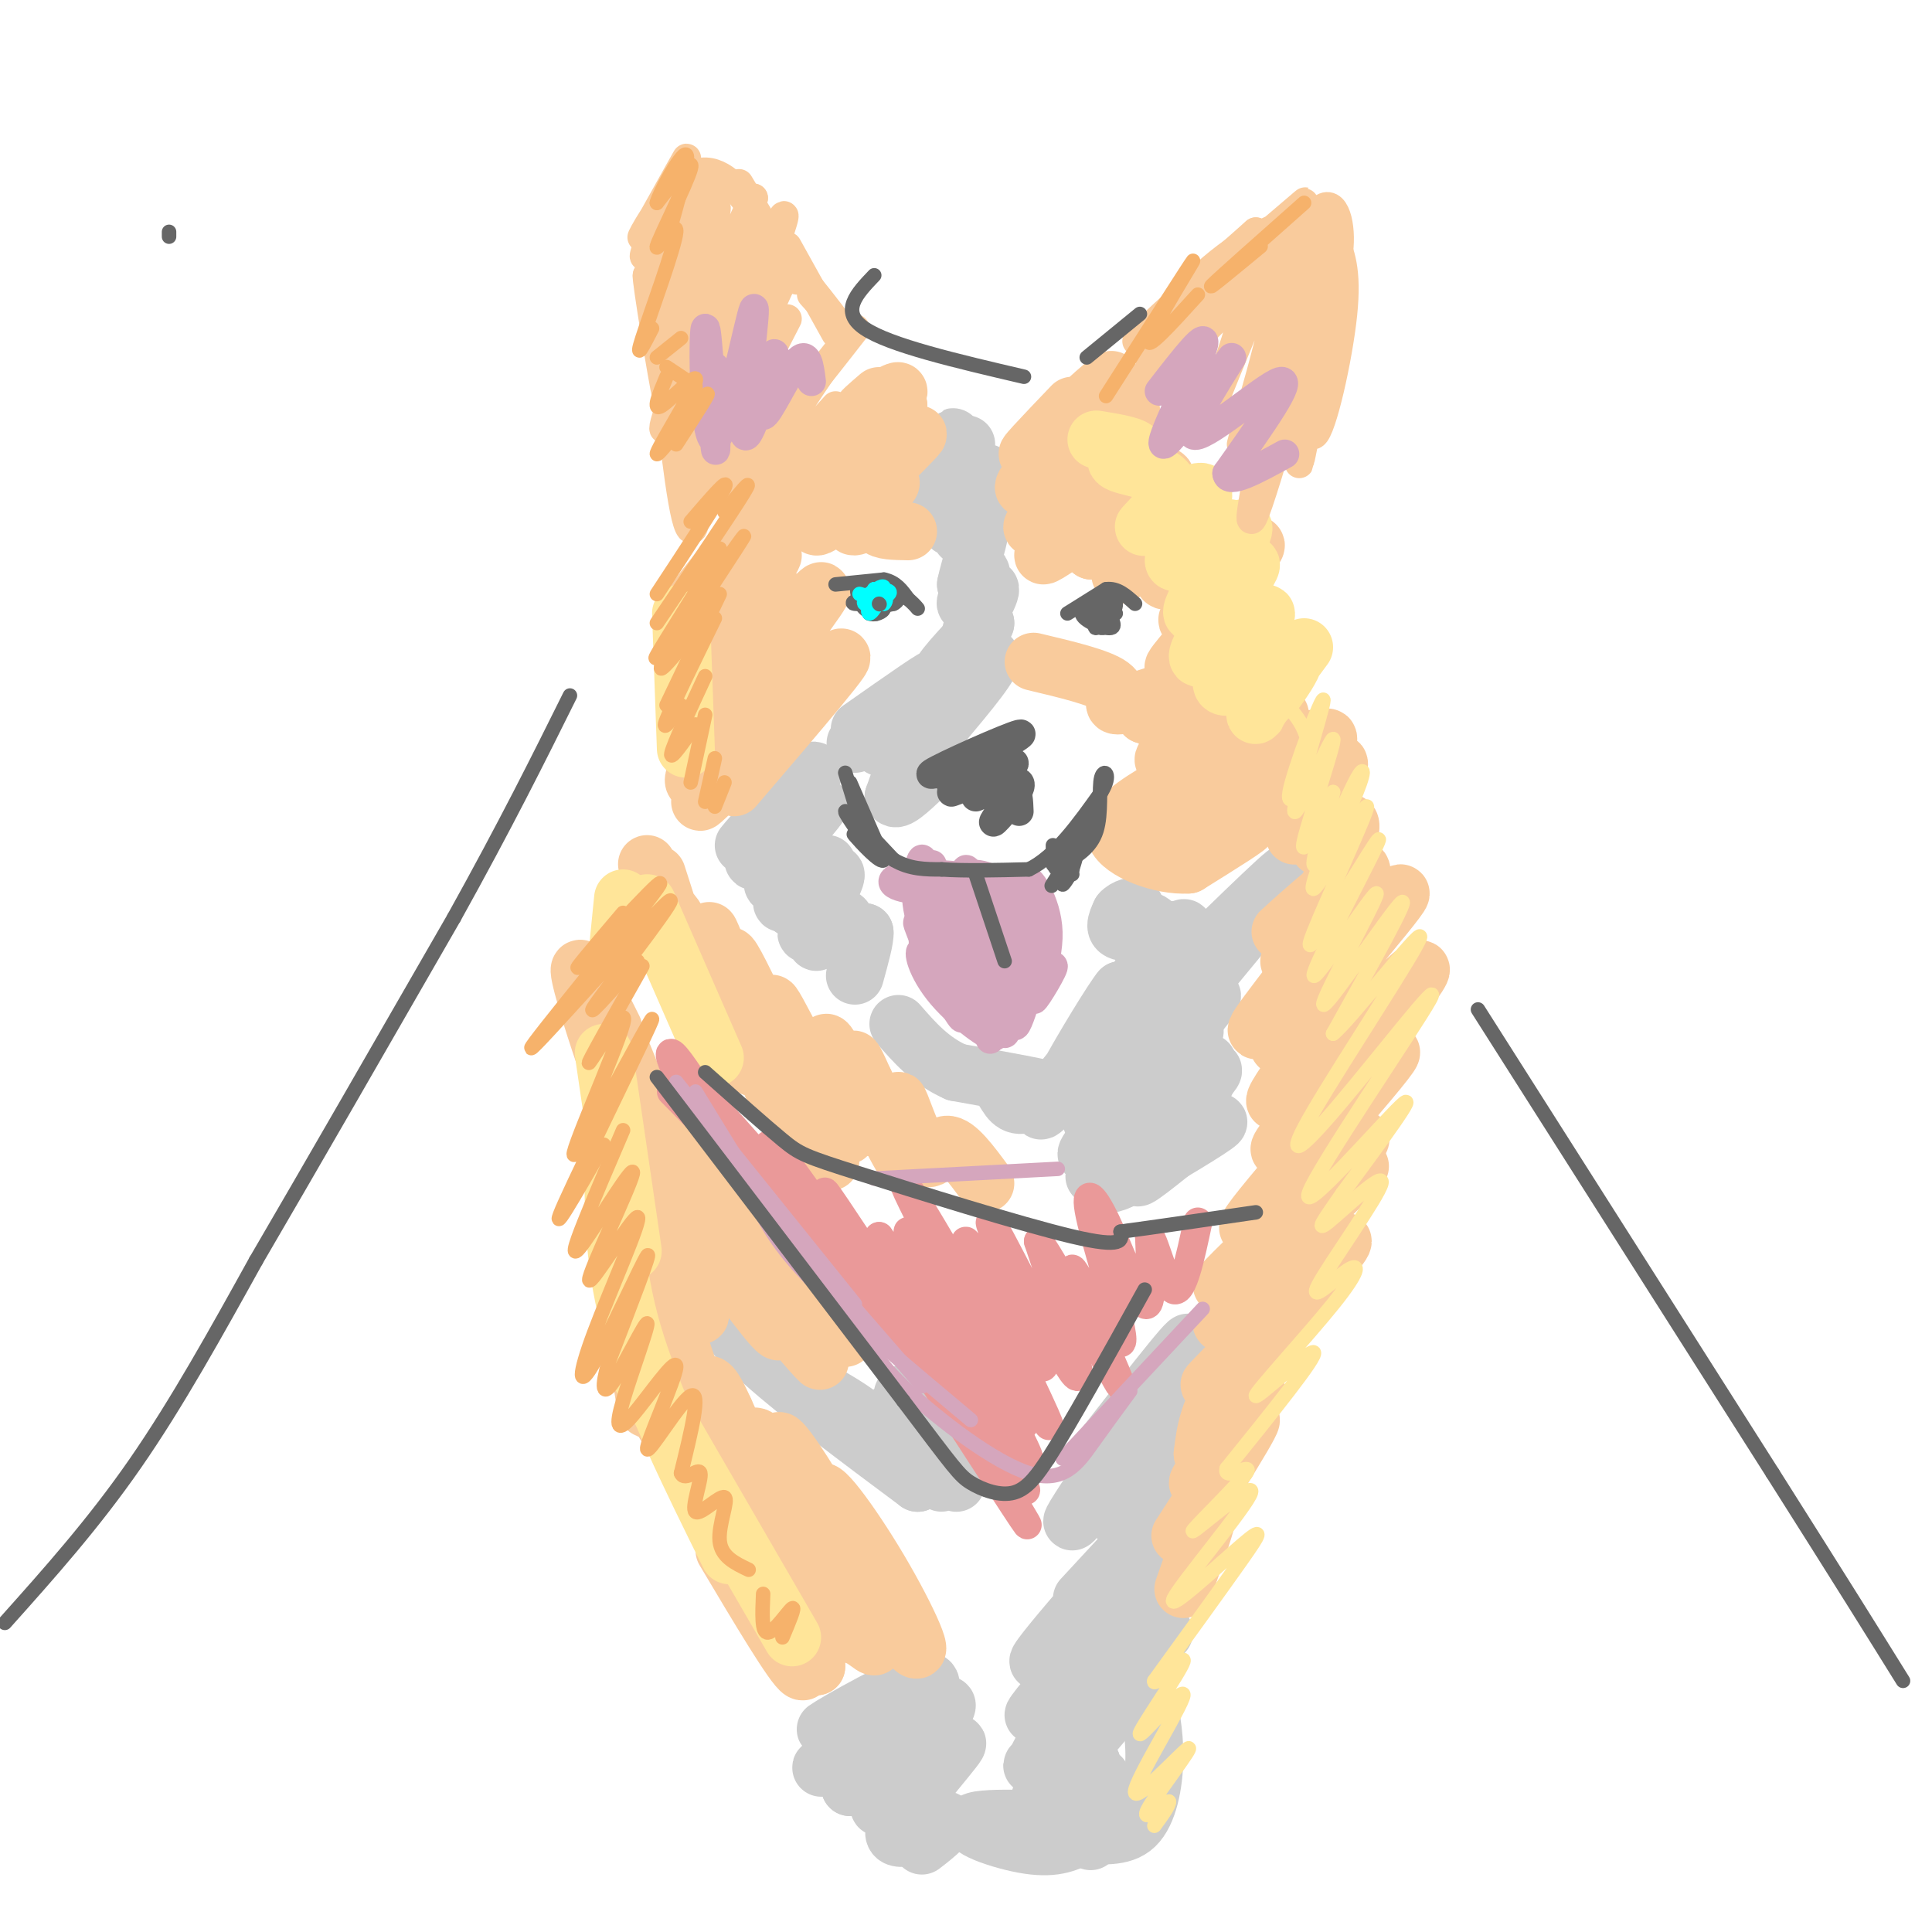 <svg viewBox='0 0 400 400' version='1.1' xmlns='http://www.w3.org/2000/svg' xmlns:xlink='http://www.w3.org/1999/xlink'><g fill='none' stroke='#cccccc' stroke-width='12' stroke-linecap='round' stroke-linejoin='round'><path d='M178,151c8.727,-6.129 17.455,-12.258 15,-10c-2.455,2.258 -16.091,12.904 -16,13c0.091,0.096 13.909,-10.359 16,-11c2.091,-0.641 -7.545,8.531 -10,11c-2.455,2.469 2.273,-1.766 7,-6'/><path d='M190,148c-0.262,0.845 -4.417,5.958 -5,7c-0.583,1.042 2.405,-1.988 3,-1c0.595,0.988 -1.202,5.994 -3,11'/><path d='M185,165c0.500,1.167 3.250,-1.417 6,-4'/><path d='M195,150c5.533,-6.600 11.067,-13.200 10,-14c-1.067,-0.800 -8.733,4.200 -10,4c-1.267,-0.200 3.867,-5.600 9,-11'/><path d='M204,129c0.374,-0.626 -3.193,3.307 -3,2c0.193,-1.307 4.144,-7.856 4,-9c-0.144,-1.144 -4.385,3.115 -5,3c-0.615,-0.115 2.396,-4.604 3,-6c0.604,-1.396 -1.198,0.302 -3,2'/><path d='M200,121c0.552,-2.957 3.432,-11.350 3,-13c-0.432,-1.650 -4.178,3.444 -4,3c0.178,-0.444 4.279,-6.427 4,-7c-0.279,-0.573 -4.937,4.265 -6,5c-1.063,0.735 1.468,-2.632 4,-6'/><path d='M201,103c1.690,-2.482 3.915,-5.687 3,-5c-0.915,0.687 -4.970,5.265 -5,5c-0.030,-0.265 3.964,-5.375 3,-6c-0.964,-0.625 -6.887,3.235 -7,2c-0.113,-1.235 5.585,-7.563 5,-7c-0.585,0.563 -7.453,8.018 -9,9c-1.547,0.982 2.226,-4.509 6,-10'/><path d='M197,91c0.833,-1.333 -0.083,0.333 -1,2'/><path d='M157,174c6.788,-8.245 13.577,-16.491 11,-14c-2.577,2.491 -14.519,15.717 -14,15c0.519,-0.717 13.500,-15.378 14,-15c0.500,0.378 -11.481,15.794 -12,18c-0.519,2.206 10.423,-8.798 13,-11c2.577,-2.202 -3.212,4.399 -9,11'/><path d='M160,178c0.458,0.138 6.102,-5.015 6,-4c-0.102,1.015 -5.950,8.200 -6,9c-0.050,0.800 5.698,-4.786 6,-4c0.302,0.786 -4.842,7.942 -4,8c0.842,0.058 7.669,-6.984 9,-8c1.331,-1.016 -2.835,3.992 -7,9'/><path d='M164,188c1.419,-1.020 8.468,-8.070 9,-7c0.532,1.070 -5.453,10.262 -6,12c-0.547,1.738 4.345,-3.976 5,-4c0.655,-0.024 -2.928,5.643 -3,6c-0.072,0.357 3.365,-4.596 5,-5c1.635,-0.404 1.467,3.742 2,5c0.533,1.258 1.766,-0.371 3,-2'/><path d='M179,193c0.167,1.167 -0.917,5.083 -2,9'/><path d='M231,236c10.810,-8.270 21.620,-16.539 20,-14c-1.620,2.539 -15.671,15.887 -16,17c-0.329,1.113 13.065,-10.008 14,-10c0.935,0.008 -10.590,11.145 -13,14c-2.410,2.855 4.295,-2.573 11,-8'/><path d='M247,235c3.830,-2.341 7.904,-4.195 3,-1c-4.904,3.195 -18.786,11.439 -20,11c-1.214,-0.439 10.241,-9.563 15,-13c4.759,-3.438 2.822,-1.189 -2,3c-4.822,4.189 -12.529,10.320 -11,8c1.529,-2.320 12.294,-13.091 16,-17c3.706,-3.909 0.353,-0.954 -3,2'/><path d='M245,228c-6.459,5.538 -21.107,18.382 -18,15c3.107,-3.382 23.968,-22.992 23,-23c-0.968,-0.008 -23.765,19.585 -25,19c-1.235,-0.585 19.090,-21.350 22,-25c2.910,-3.650 -11.597,9.814 -16,14c-4.403,4.186 1.299,-0.907 7,-6'/><path d='M238,222c5.619,-6.298 16.167,-19.042 12,-15c-4.167,4.042 -23.048,24.869 -24,25c-0.952,0.131 16.024,-20.435 33,-41'/><path d='M259,191c3.080,-4.439 -5.721,4.965 -4,3c1.721,-1.965 13.963,-15.298 11,-13c-2.963,2.298 -21.132,20.228 -28,27c-6.868,6.772 -2.434,2.386 2,-2'/><path d='M240,206c2.077,-2.335 6.268,-7.172 5,-6c-1.268,1.172 -7.995,8.354 -8,7c-0.005,-1.354 6.713,-11.244 8,-14c1.287,-2.756 -2.856,1.622 -7,6'/><path d='M238,199c0.631,-0.476 5.708,-4.667 5,-6c-0.708,-1.333 -7.202,0.190 -10,0c-2.798,-0.190 -1.899,-2.095 -1,-4'/><path d='M232,189c0.809,-1.082 3.333,-1.787 3,-1c-0.333,0.787 -3.522,3.067 -2,3c1.522,-0.067 7.756,-2.479 6,4c-1.756,6.479 -11.502,21.851 -14,25c-2.498,3.149 2.251,-5.926 7,-15'/><path d='M232,205c-1.318,1.447 -8.114,12.563 -11,18c-2.886,5.437 -1.861,5.194 3,-1c4.861,-6.194 13.557,-18.339 11,-16c-2.557,2.339 -16.366,19.163 -19,23c-2.634,3.837 5.906,-5.313 7,-7c1.094,-1.687 -5.259,4.089 -9,6c-3.741,1.911 -4.871,-0.045 -6,-2'/><path d='M208,226c2.178,-0.133 10.622,0.533 10,0c-0.622,-0.533 -10.311,-2.267 -20,-4'/><path d='M198,222c-5.333,-2.333 -8.667,-6.167 -12,-10'/><path d='M224,331c11.703,-12.662 23.405,-25.324 18,-19c-5.405,6.324 -27.918,31.634 -27,32c0.918,0.366 25.267,-24.211 25,-22c-0.267,2.211 -25.149,31.211 -26,33c-0.851,1.789 22.328,-23.632 29,-30c6.672,-6.368 -3.164,6.316 -13,19'/><path d='M230,344c-7.006,9.067 -18.022,22.233 -14,19c4.022,-3.233 23.081,-22.865 25,-25c1.919,-2.135 -13.301,13.226 -21,21c-7.699,7.774 -7.878,7.960 -3,4c4.878,-3.960 14.813,-12.066 14,-10c-0.813,2.066 -12.375,14.305 -15,18c-2.625,3.695 3.688,-1.152 10,-6'/><path d='M226,365c-0.417,1.086 -6.460,6.802 -6,7c0.460,0.198 7.423,-5.120 8,-4c0.577,1.120 -5.232,8.679 -4,9c1.232,0.321 9.506,-6.594 10,-6c0.494,0.594 -6.790,8.698 -8,10c-1.210,1.302 3.654,-4.200 5,-6c1.346,-1.800 -0.827,0.100 -3,2'/><path d='M228,377c-6.869,-0.012 -22.542,-1.042 -26,0c-3.458,1.042 5.298,4.155 11,5c5.702,0.845 8.351,-0.577 11,-2'/><path d='M224,380c3.929,-0.107 8.250,0.625 11,-2c2.750,-2.625 3.929,-8.607 4,-14c0.071,-5.393 -0.964,-10.196 -2,-15'/><path d='M181,360c6.153,-5.471 12.307,-10.942 8,-8c-4.307,2.942 -19.074,14.297 -19,14c0.074,-0.297 14.989,-12.244 15,-14c0.011,-1.756 -14.882,6.681 -14,6c0.882,-0.681 17.538,-10.480 21,-10c3.462,0.480 -6.269,11.240 -16,22'/><path d='M176,370c3.221,-1.999 19.275,-17.997 20,-17c0.725,0.997 -13.878,18.989 -14,21c-0.122,2.011 14.236,-11.959 16,-13c1.764,-1.041 -9.068,10.845 -12,16c-2.932,5.155 2.034,3.577 7,2'/><path d='M193,379c0.193,1.322 -2.825,3.626 -2,3c0.825,-0.626 5.495,-4.181 5,-5c-0.495,-0.819 -6.153,1.100 -7,-4c-0.847,-5.100 3.118,-17.219 4,-21c0.882,-3.781 -1.319,0.777 -3,1c-1.681,0.223 -2.840,-3.888 -4,-8'/><path d='M186,345c-0.500,-1.500 0.250,-1.250 1,-1'/><path d='M159,282c8.807,4.768 17.615,9.535 20,12c2.385,2.465 -1.652,2.627 -10,-4c-8.348,-6.627 -21.008,-20.044 -19,-19c2.008,1.044 18.682,16.548 20,18c1.318,1.452 -12.722,-11.147 -18,-15c-5.278,-3.853 -1.794,1.042 6,8c7.794,6.958 19.897,15.979 32,25'/><path d='M190,307c3.049,-0.783 -5.327,-15.241 -5,-15c0.327,0.241 9.357,15.180 10,15c0.643,-0.180 -7.102,-15.480 -8,-18c-0.898,-2.520 5.051,7.740 11,18'/><path d='M229,299c10.219,-13.099 20.438,-26.198 16,-19c-4.438,7.198 -23.535,34.694 -23,35c0.535,0.306 20.700,-26.578 25,-31c4.300,-4.422 -7.265,13.617 -11,22c-3.735,8.383 0.362,7.109 1,7c0.638,-0.109 -2.181,0.945 -5,2'/></g>
<g fill='none' stroke='#f9cb9c' stroke-width='12' stroke-linecap='round' stroke-linejoin='round'><path d='M136,181c5.332,16.609 10.665,33.217 9,29c-1.665,-4.217 -10.327,-29.260 -11,-31c-0.673,-1.740 6.644,19.822 11,31c4.356,11.178 5.750,11.971 3,4c-2.750,-7.971 -9.643,-24.706 -9,-25c0.643,-0.294 8.821,15.853 17,32'/><path d='M156,221c-0.574,-4.317 -10.510,-31.110 -9,-28c1.510,3.110 14.467,36.122 15,37c0.533,0.878 -11.356,-30.379 -11,-32c0.356,-1.621 12.959,26.394 18,37c5.041,10.606 2.521,3.803 0,-3'/><path d='M169,232c-3.057,-7.936 -10.699,-26.276 -9,-24c1.699,2.276 12.740,25.168 15,27c2.260,1.832 -4.260,-17.396 -4,-19c0.260,-1.604 7.301,14.414 9,17c1.699,2.586 -1.943,-8.261 -3,-12c-1.057,-3.739 0.472,-0.369 2,3'/><path d='M179,224c2.536,5.297 7.876,17.041 9,17c1.124,-0.041 -1.967,-11.867 -2,-13c-0.033,-1.133 2.991,8.426 5,11c2.009,2.574 3.003,-1.836 5,-2c1.997,-0.164 4.999,3.918 8,8'/><path d='M152,163c13.183,-15.394 26.366,-30.788 21,-26c-5.366,4.788 -29.280,29.758 -28,29c1.280,-0.758 27.756,-27.244 28,-28c0.244,-0.756 -25.742,24.220 -29,24c-3.258,-0.220 16.212,-25.634 23,-35c6.788,-9.366 0.894,-2.683 -5,4'/><path d='M162,131c-5.775,6.938 -17.712,22.284 -16,19c1.712,-3.284 17.072,-25.198 16,-26c-1.072,-0.802 -18.576,19.507 -19,18c-0.424,-1.507 16.232,-24.829 17,-27c0.768,-2.171 -14.352,16.808 -17,19c-2.648,2.192 7.176,-12.404 17,-27'/><path d='M160,107c-2.563,1.798 -17.471,19.794 -18,20c-0.529,0.206 13.322,-17.378 22,-27c8.678,-9.622 12.182,-11.283 10,-8c-2.182,3.283 -10.052,11.509 -9,11c1.052,-0.509 11.026,-9.755 21,-19'/><path d='M186,84c-2.231,4.193 -18.307,24.175 -17,25c1.307,0.825 19.997,-17.505 21,-19c1.003,-1.495 -15.679,13.847 -18,17c-2.321,3.153 9.721,-5.882 12,-7c2.279,-1.118 -5.206,5.681 -7,8c-1.794,2.319 2.103,0.160 6,-2'/><path d='M183,106c0.444,0.311 -1.444,2.089 -1,3c0.444,0.911 3.222,0.956 6,1'/><path d='M178,90c4.222,-4.311 8.444,-8.622 8,-9c-0.444,-0.378 -5.556,3.178 -7,4c-1.444,0.822 0.778,-1.089 3,-3'/><path d='M222,84c-5.958,6.232 -11.916,12.464 -8,9c3.916,-3.464 17.707,-16.624 16,-14c-1.707,2.624 -18.911,21.033 -18,22c0.911,0.967 19.938,-15.509 22,-16c2.062,-0.491 -12.839,15.003 -18,21c-5.161,5.997 -0.580,2.499 4,-1'/><path d='M220,105c4.115,-3.810 12.401,-12.837 10,-11c-2.401,1.837 -15.489,14.536 -14,15c1.489,0.464 17.554,-11.309 17,-10c-0.554,1.309 -17.726,15.698 -17,16c0.726,0.302 19.350,-13.485 24,-16c4.650,-2.515 -4.675,6.243 -14,15'/><path d='M226,114c2.680,-0.256 16.380,-8.397 17,-7c0.620,1.397 -11.839,12.330 -11,12c0.839,-0.330 14.978,-11.924 17,-12c2.022,-0.076 -8.071,11.364 -8,13c0.071,1.636 10.306,-6.533 14,-9c3.694,-2.467 0.847,0.766 -2,4'/><path d='M253,115c-2.730,2.738 -8.556,7.583 -6,6c2.556,-1.583 13.493,-9.595 13,-8c-0.493,1.595 -12.417,12.797 -14,15c-1.583,2.203 7.175,-4.592 7,-3c-0.175,1.592 -9.284,11.571 -10,13c-0.716,1.429 6.961,-5.692 10,-8c3.039,-2.308 1.440,0.198 -2,4c-3.440,3.802 -8.720,8.901 -14,14'/><path d='M237,148c3.793,-2.985 20.274,-17.448 20,-16c-0.274,1.448 -17.303,18.808 -16,19c1.303,0.192 20.937,-16.784 21,-16c0.063,0.784 -19.445,19.326 -21,22c-1.555,2.674 14.841,-10.522 18,-12c3.159,-1.478 -6.921,8.761 -17,19'/><path d='M242,164c4.186,-2.326 23.151,-17.639 23,-16c-0.151,1.639 -19.419,20.232 -21,23c-1.581,2.768 14.525,-10.289 16,-11c1.475,-0.711 -11.680,10.924 -13,14c-1.320,3.076 9.194,-2.407 11,-3c1.806,-0.593 -5.097,3.703 -12,8'/><path d='M246,179c-5.644,0.356 -13.756,-2.756 -15,-6c-1.244,-3.244 4.378,-6.622 10,-10'/><path d='M239,144c-3.622,1.178 -7.244,2.356 -8,2c-0.756,-0.356 1.356,-2.244 -1,-4c-2.356,-1.756 -9.178,-3.378 -16,-5'/></g>
<g fill='none' stroke='#ffe599' stroke-width='12' stroke-linecap='round' stroke-linejoin='round'><path d='M255,115c1.933,-3.989 3.866,-7.977 1,-4c-2.866,3.977 -10.529,15.921 -9,16c1.529,0.079 12.252,-11.705 12,-10c-0.252,1.705 -11.480,16.900 -11,19c0.480,2.100 12.668,-8.896 14,-9c1.332,-0.104 -8.191,10.685 -9,14c-0.809,3.315 7.095,-0.842 15,-5'/><path d='M268,136c0.111,2.511 -7.111,11.289 -8,12c-0.889,0.711 4.556,-6.644 10,-14'/><path d='M253,113c1.429,-2.444 2.858,-4.888 0,-3c-2.858,1.888 -10.003,8.108 -10,6c0.003,-2.108 7.156,-12.546 6,-14c-1.156,-1.454 -10.619,6.074 -12,7c-1.381,0.926 5.321,-4.751 5,-8c-0.321,-3.249 -7.663,-4.071 -10,-5c-2.337,-0.929 0.332,-1.964 3,-3'/><path d='M235,93c-0.833,-0.833 -4.417,-1.417 -8,-2'/></g>
<g fill='none' stroke='#f9cb9c' stroke-width='12' stroke-linecap='round' stroke-linejoin='round'><path d='M271,153c-3.429,7.196 -6.859,14.393 -5,12c1.859,-2.393 9.006,-14.374 9,-12c-0.006,2.374 -7.164,19.105 -7,20c0.164,0.895 7.652,-14.045 9,-15c1.348,-0.955 -3.443,12.074 -4,16c-0.557,3.926 3.119,-1.251 5,-3c1.881,-1.749 1.966,-0.071 1,3c-0.966,3.071 -2.983,7.536 -5,12'/><path d='M274,186c0.769,0.458 5.190,-4.398 3,-1c-2.190,3.398 -10.993,15.049 -10,14c0.993,-1.049 11.782,-14.797 11,-16c-0.782,-1.203 -13.134,10.138 -13,10c0.134,-0.138 12.752,-11.754 16,-13c3.248,-1.246 -2.876,7.877 -9,17'/><path d='M272,197c-5.855,8.258 -15.993,20.403 -10,15c5.993,-5.403 28.117,-28.353 28,-27c-0.117,1.353 -22.473,27.009 -25,31c-2.527,3.991 14.776,-13.683 15,-12c0.224,1.683 -16.632,22.722 -16,24c0.632,1.278 18.752,-17.206 26,-24c7.248,-6.794 3.624,-1.897 0,3'/><path d='M290,207c-7.610,9.334 -26.634,31.171 -25,31c1.634,-0.171 23.925,-22.348 23,-20c-0.925,2.348 -25.065,29.223 -29,35c-3.935,5.777 12.337,-9.544 19,-15c6.663,-5.456 3.717,-1.046 -4,7c-7.717,8.046 -20.205,19.727 -21,21c-0.795,1.273 10.102,-7.864 21,-17'/><path d='M274,249c6.217,-5.718 11.258,-11.513 4,-4c-7.258,7.513 -26.816,28.334 -25,29c1.816,0.666 25.006,-18.824 25,-17c-0.006,1.824 -23.208,24.963 -27,29c-3.792,4.037 11.825,-11.029 15,-14c3.175,-2.971 -6.093,6.151 -11,13c-4.907,6.849 -5.454,11.424 -6,16'/><path d='M249,301c2.538,-1.945 11.884,-14.807 11,-13c-0.884,1.807 -11.996,18.282 -12,19c-0.004,0.718 11.102,-14.323 11,-13c-0.102,1.323 -11.412,19.010 -14,23c-2.588,3.990 3.546,-5.717 5,-6c1.454,-0.283 -1.773,8.859 -5,18'/><path d='M151,317c-10.203,-17.165 -20.406,-34.329 -15,-25c5.406,9.329 26.420,45.153 26,42c-0.420,-3.153 -22.273,-45.281 -23,-48c-0.727,-2.719 19.671,33.972 24,43c4.329,9.028 -7.411,-9.608 -13,-22c-5.589,-12.392 -5.025,-18.541 -4,-20c1.025,-1.459 2.513,1.770 4,5'/><path d='M150,292c5.355,11.675 16.741,38.364 19,44c2.259,5.636 -4.609,-9.779 -9,-22c-4.391,-12.221 -6.304,-21.247 -1,-14c5.304,7.247 17.824,30.767 18,31c0.176,0.233 -11.991,-22.822 -15,-30c-3.009,-7.178 3.140,1.521 8,10c4.860,8.479 8.430,16.740 12,25'/><path d='M182,336c-1.387,-2.533 -10.855,-21.366 -12,-26c-1.145,-4.634 6.031,4.932 12,15c5.969,10.068 10.730,20.637 6,15c-4.730,-5.637 -18.951,-27.482 -21,-29c-2.049,-1.518 8.075,17.289 12,25c3.925,7.711 1.650,4.325 -1,3c-2.650,-1.325 -5.675,-0.587 -9,-3c-3.325,-2.413 -6.950,-7.975 -7,-7c-0.050,0.975 3.475,8.488 7,16'/><path d='M169,345c-0.357,-0.452 -4.750,-9.583 -5,-9c-0.250,0.583 3.643,10.881 2,10c-1.643,-0.881 -8.821,-12.940 -16,-25'/><path d='M144,288c-5.518,-16.583 -11.036,-33.167 -13,-34c-1.964,-0.833 -0.375,14.083 1,25c1.375,10.917 2.536,17.833 2,8c-0.536,-9.833 -2.768,-36.417 -5,-63'/><path d='M129,224c3.822,3.588 15.878,44.056 16,48c0.122,3.944 -11.691,-28.638 -10,-33c1.691,-4.362 16.887,19.494 23,30c6.113,10.506 3.144,7.661 -4,-2c-7.144,-9.661 -18.462,-26.140 -15,-23c3.462,3.140 21.703,25.897 28,34c6.297,8.103 0.648,1.551 -5,-5'/><path d='M162,273c-4.171,-6.853 -12.097,-21.484 -8,-19c4.097,2.484 20.217,22.085 21,23c0.783,0.915 -13.771,-16.854 -16,-20c-2.229,-3.146 7.866,8.332 11,14c3.134,5.668 -0.695,5.526 -10,-5c-9.305,-10.526 -24.087,-31.436 -29,-38c-4.913,-6.564 0.044,1.218 5,9'/><path d='M136,237c-1.326,-4.300 -7.143,-19.550 -9,-23c-1.857,-3.450 0.244,4.900 1,9c0.756,4.100 0.165,3.950 -2,-2c-2.165,-5.950 -5.904,-17.700 -6,-20c-0.096,-2.300 3.452,4.850 7,12'/></g>
<g fill='none' stroke='#ffe599' stroke-width='12' stroke-linecap='round' stroke-linejoin='round'><path d='M131,282c0.000,0.000 33.000,57.000 33,57'/><path d='M151,322c-8.000,-16.167 -16.000,-32.333 -20,-46c-4.000,-13.667 -4.000,-24.833 -4,-36'/><path d='M131,259c0.000,0.000 -6.000,-41.000 -6,-41'/><path d='M134,187c0.000,0.000 14.000,32.000 14,32'/><path d='M128,196c0.000,0.000 1.000,-10.000 1,-10'/><path d='M141,127c0.000,0.000 1.000,28.000 1,28'/></g>
<g fill='none' stroke='#f9cb9c' stroke-width='6' stroke-linecap='round' stroke-linejoin='round'><path d='M142,105c-2.038,-16.426 -4.075,-32.851 -4,-30c0.075,2.851 2.263,24.979 4,32c1.737,7.021 3.022,-1.067 1,-15c-2.022,-13.933 -7.352,-33.713 -7,-29c0.352,4.713 6.386,33.918 7,37c0.614,3.082 -4.193,-19.959 -9,-43'/><path d='M134,57c-0.316,0.315 3.395,22.603 4,25c0.605,2.397 -1.897,-15.096 -2,-25c-0.103,-9.904 2.193,-12.217 2,-8c-0.193,4.217 -2.877,14.965 -2,12c0.877,-2.965 5.313,-19.645 5,-22c-0.313,-2.355 -5.375,9.613 -7,13c-1.625,3.387 0.188,-1.806 2,-7'/><path d='M136,45c2.316,-4.972 7.107,-13.901 6,-12c-1.107,1.901 -8.111,14.633 -9,16c-0.889,1.367 4.338,-8.632 9,-12c4.662,-3.368 8.761,-0.105 12,4c3.239,4.105 5.620,9.053 8,14'/><path d='M162,55c1.333,2.333 0.667,1.167 0,0'/><path d='M153,38c0.000,0.000 12.000,20.000 12,20'/><path d='M156,45c7.000,8.667 14.000,17.333 16,20c2.000,2.667 -1.000,-0.667 -4,-4'/><path d='M163,51c0.000,0.000 10.000,18.000 10,18'/><path d='M144,53c-1.954,7.418 -3.908,14.836 -2,10c1.908,-4.836 7.677,-21.926 6,-20c-1.677,1.926 -10.800,22.867 -11,21c-0.200,-1.867 8.523,-26.541 9,-25c0.477,1.541 -7.292,29.297 -7,34c0.292,4.703 8.646,-13.649 17,-32'/><path d='M156,41c-0.482,2.478 -10.188,24.673 -15,37c-4.812,12.327 -4.729,14.787 0,4c4.729,-10.787 14.102,-34.819 13,-31c-1.102,3.819 -12.681,35.490 -11,34c1.681,-1.490 16.623,-36.140 19,-40c2.377,-3.860 -7.812,23.070 -18,50'/><path d='M144,95c2.867,-4.005 19.033,-39.018 18,-37c-1.033,2.018 -19.266,41.068 -19,43c0.266,1.932 19.030,-33.255 20,-35c0.970,-1.745 -15.854,29.953 -15,34c0.854,4.047 19.387,-19.558 26,-28c6.613,-8.442 1.307,-1.721 -4,5'/><path d='M170,77c-5.022,7.400 -15.578,23.400 -16,26c-0.422,2.600 9.289,-8.200 19,-19'/><path d='M240,77c12.518,-12.890 25.037,-25.781 25,-26c-0.037,-0.219 -12.628,12.232 -20,19c-7.372,6.768 -9.525,7.852 -3,1c6.525,-6.852 21.728,-21.641 21,-22c-0.728,-0.359 -17.388,13.711 -24,19c-6.612,5.289 -3.175,1.797 2,-3c5.175,-4.797 12.087,-10.898 19,-17'/><path d='M260,48c-3.805,3.821 -22.817,21.874 -20,20c2.817,-1.874 27.465,-23.673 30,-26c2.535,-2.327 -17.042,14.820 -23,19c-5.958,4.180 1.704,-4.605 10,-10c8.296,-5.395 17.228,-7.398 19,-6c1.772,1.398 -3.614,6.199 -9,11'/><path d='M267,56c-0.071,-1.690 4.250,-11.417 7,-13c2.750,-1.583 3.929,4.976 3,10c-0.929,5.024 -3.964,8.512 -7,12'/><path d='M276,49c1.473,3.422 2.946,6.844 2,16c-0.946,9.156 -4.310,24.046 -6,25c-1.690,0.954 -1.707,-12.029 0,-23c1.707,-10.971 5.138,-19.930 4,-10c-1.138,9.930 -6.845,38.750 -7,39c-0.155,0.250 5.241,-28.072 7,-39c1.759,-10.928 -0.121,-4.464 -2,2'/><path d='M274,59c-4.647,15.618 -15.265,53.663 -15,48c0.265,-5.663 11.411,-55.033 11,-58c-0.411,-2.967 -12.380,40.471 -13,43c-0.620,2.529 10.109,-35.849 11,-44c0.891,-8.151 -8.054,13.924 -17,36'/><path d='M251,84c-0.202,-0.226 7.792,-18.792 6,-21c-1.792,-2.208 -13.369,11.940 -18,17c-4.631,5.060 -2.315,1.030 0,-3'/></g>
<g fill='none' stroke='#d5a6bd' stroke-width='6' stroke-linecap='round' stroke-linejoin='round'><path d='M148,76c0.216,10.453 0.432,20.905 0,16c-0.432,-4.905 -1.511,-25.168 -2,-24c-0.489,1.168 -0.389,23.767 2,23c2.389,-0.767 7.066,-24.899 8,-27c0.934,-2.101 -1.876,17.828 -2,24c-0.124,6.172 2.438,-1.414 5,-9'/><path d='M159,79c1.223,-3.440 1.781,-7.541 1,-5c-0.781,2.541 -2.903,11.722 -2,12c0.903,0.278 4.829,-8.349 7,-11c2.171,-2.651 2.585,0.675 3,4'/><path d='M240,81c5.243,-6.776 10.485,-13.553 9,-9c-1.485,4.553 -9.699,20.435 -8,20c1.699,-0.435 13.311,-17.189 14,-18c0.689,-0.811 -9.545,14.320 -8,16c1.545,1.680 14.870,-10.091 18,-11c3.130,-0.909 -3.935,9.046 -11,19'/><path d='M254,98c0.167,2.500 6.083,-0.750 12,-4'/><path d='M191,181c-0.080,8.166 -0.160,16.332 1,20c1.160,3.668 3.559,2.836 3,0c-0.559,-2.836 -4.078,-7.678 -5,-13c-0.922,-5.322 0.752,-11.125 1,-10c0.248,1.125 -0.929,9.179 0,15c0.929,5.821 3.965,9.411 7,13'/><path d='M198,206c-0.949,-4.986 -6.821,-23.952 -7,-24c-0.179,-0.048 5.333,18.822 5,21c-0.333,2.178 -6.513,-12.337 -6,-12c0.513,0.337 7.718,15.525 9,19c1.282,3.475 -3.359,-4.762 -8,-13'/><path d='M191,197c-1.218,-0.718 -0.263,3.987 4,9c4.263,5.013 11.833,10.333 11,8c-0.833,-2.333 -10.071,-12.321 -13,-17c-2.929,-4.679 0.449,-4.051 3,-1c2.551,3.051 4.276,8.526 6,14'/><path d='M202,210c-1.119,-5.320 -6.918,-25.621 -7,-25c-0.082,0.621 5.551,22.163 7,24c1.449,1.837 -1.286,-16.033 -2,-24c-0.714,-7.967 0.592,-6.032 2,3c1.408,9.032 2.918,25.163 3,27c0.082,1.837 -1.262,-10.618 -1,-18c0.262,-7.382 2.131,-9.691 4,-12'/><path d='M208,185c0.241,6.600 -1.156,29.100 0,29c1.156,-0.100 4.867,-22.800 5,-24c0.133,-1.200 -3.310,19.100 -3,22c0.310,2.900 4.374,-11.600 5,-15c0.626,-3.400 -2.187,4.300 -5,12'/><path d='M210,209c1.355,-0.774 7.241,-8.708 8,-9c0.759,-0.292 -3.609,7.057 -4,7c-0.391,-0.057 3.194,-7.520 3,-14c-0.194,-6.480 -4.168,-11.975 -5,-11c-0.832,0.975 1.476,8.422 2,11c0.524,2.578 -0.738,0.289 -2,-2'/><path d='M212,191c-1.496,-1.955 -4.236,-5.844 -4,-6c0.236,-0.156 3.448,3.419 0,4c-3.448,0.581 -13.557,-1.834 -15,-3c-1.443,-1.166 5.778,-1.083 13,-1'/><path d='M206,185c4.205,-0.152 8.218,-0.032 4,0c-4.218,0.032 -16.667,-0.022 -22,-1c-5.333,-0.978 -3.551,-2.879 3,-3c6.551,-0.121 17.872,1.537 19,2c1.128,0.463 -7.936,-0.268 -17,-1'/><path d='M193,179c0.375,1.754 0.750,3.509 4,4c3.250,0.491 9.376,-0.281 9,0c-0.376,0.281 -7.255,1.614 -9,1c-1.745,-0.614 1.644,-3.175 5,-3c3.356,0.175 6.678,3.088 10,6'/><path d='M208,189c1.476,-1.089 2.952,-2.179 4,0c1.048,2.179 1.667,7.625 2,8c0.333,0.375 0.381,-4.321 0,-4c-0.381,0.321 -1.190,5.661 -2,11'/></g>
<g fill='none' stroke='#ea9999' stroke-width='6' stroke-linecap='round' stroke-linejoin='round'><path d='M139,226c13.566,13.747 27.132,27.494 32,34c4.868,6.506 1.037,5.770 -7,-5c-8.037,-10.770 -20.281,-31.574 -24,-36c-3.719,-4.426 1.086,7.525 12,21c10.914,13.475 27.939,28.474 23,21c-4.939,-7.474 -31.840,-37.421 -32,-37c-0.160,0.421 26.420,31.211 53,62'/><path d='M196,286c3.610,4.874 -13.864,-13.940 -25,-29c-11.136,-15.060 -15.934,-26.365 -8,-16c7.934,10.365 28.598,42.399 40,60c11.402,17.601 13.541,20.769 2,2c-11.541,-18.769 -36.761,-59.476 -34,-56c2.761,3.476 33.503,51.136 40,60c6.497,8.864 -11.252,-21.068 -29,-51'/><path d='M182,256c4.564,6.268 30.474,47.439 31,46c0.526,-1.439 -24.333,-45.489 -25,-47c-0.667,-1.511 22.859,39.516 24,40c1.141,0.484 -20.103,-39.576 -24,-48c-3.897,-8.424 9.551,14.788 23,38'/><path d='M211,285c5.704,9.609 8.462,14.631 4,5c-4.462,-9.631 -16.146,-33.915 -15,-33c1.146,0.915 15.122,27.029 16,26c0.878,-1.029 -11.340,-29.200 -11,-30c0.340,-0.800 13.240,25.771 17,31c3.760,5.229 -1.620,-10.886 -7,-27'/><path d='M215,257c3.564,4.421 15.975,28.975 17,30c1.025,1.025 -9.336,-21.477 -10,-24c-0.664,-2.523 8.369,14.935 10,15c1.631,0.065 -4.140,-17.261 -6,-25c-1.860,-7.739 0.192,-5.891 3,0c2.808,5.891 6.374,15.826 8,17c1.626,1.174 1.313,-6.413 1,-14'/><path d='M238,256c1.044,0.889 3.156,10.111 5,11c1.844,0.889 3.422,-6.556 5,-14'/></g>
<g fill='none' stroke='#666666' stroke-width='6' stroke-linecap='round' stroke-linejoin='round'><path d='M197,158c4.292,-1.054 8.583,-2.107 6,-1c-2.583,1.107 -12.042,4.375 -10,3c2.042,-1.375 15.583,-7.393 18,-8c2.417,-0.607 -6.292,4.196 -15,9'/><path d='M196,161c1.877,0.256 14.071,-3.606 14,-3c-0.071,0.606 -12.405,5.678 -13,6c-0.595,0.322 10.551,-4.107 12,-4c1.449,0.107 -6.797,4.750 -7,5c-0.203,0.250 7.638,-3.894 9,-3c1.362,0.894 -3.754,6.827 -5,8c-1.246,1.173 1.377,-2.413 4,-6'/><path d='M210,164c0.833,-0.333 0.917,1.833 1,4'/></g>
<g fill='none' stroke='#666666' stroke-width='3' stroke-linecap='round' stroke-linejoin='round'><path d='M173,121c0.000,0.000 10.000,-1.000 10,-1'/><path d='M183,120c2.500,0.500 3.750,2.250 5,4'/><path d='M188,124c1.167,1.000 1.583,1.500 2,2'/><path d='M221,127c0.000,0.000 8.000,-5.000 8,-5'/><path d='M229,122c2.333,-0.333 4.167,1.333 6,3'/><path d='M35,48c0.000,0.000 0.000,1.000 0,1'/><path d='M181,124c0.378,1.800 0.756,3.600 0,3c-0.756,-0.600 -2.644,-3.600 -3,-4c-0.356,-0.400 0.822,1.800 2,4'/><path d='M180,127c1.111,0.489 2.889,-0.289 3,-1c0.111,-0.711 -1.444,-1.356 -3,-2'/><path d='M180,124c-1.702,-0.060 -4.458,0.792 -3,1c1.458,0.208 7.131,-0.226 8,-1c0.869,-0.774 -3.065,-1.887 -7,-3'/><path d='M178,121c-1.082,0.647 -0.287,3.765 1,5c1.287,1.235 3.067,0.589 3,-1c-0.067,-1.589 -1.979,-4.120 -3,-4c-1.021,0.120 -1.149,2.891 0,4c1.149,1.109 3.574,0.554 6,0'/><path d='M185,125c1.314,-0.625 1.600,-2.188 0,-3c-1.600,-0.812 -5.085,-0.872 -6,0c-0.915,0.872 0.738,2.678 2,3c1.262,0.322 2.131,-0.839 3,-2'/><path d='M229,125c-1.463,2.632 -2.925,5.263 -2,5c0.925,-0.263 4.238,-3.421 4,-5c-0.238,-1.579 -4.026,-1.579 -5,0c-0.974,1.579 0.864,4.737 2,5c1.136,0.263 1.568,-2.368 2,-5'/><path d='M230,125c-1.429,-0.560 -6.000,0.542 -6,2c0.000,1.458 4.571,3.274 6,3c1.429,-0.274 -0.286,-2.637 -2,-5'/><path d='M228,125c0.167,-0.500 1.583,0.750 3,2'/></g>
<g fill='none' stroke='#00ffff' stroke-width='3' stroke-linecap='round' stroke-linejoin='round'><path d='M181,124c-1.667,-0.583 -3.333,-1.167 -3,-1c0.333,0.167 2.667,1.083 5,2'/><path d='M183,125c0.818,-0.581 0.364,-3.032 -1,-3c-1.364,0.032 -3.636,2.547 -3,3c0.636,0.453 4.182,-1.156 5,-2c0.818,-0.844 -1.091,-0.922 -3,-1'/><path d='M181,122c-0.905,1.286 -1.667,5.000 -1,5c0.667,0.000 2.762,-3.714 3,-5c0.238,-1.286 -1.381,-0.143 -3,1'/><path d='M180,123c0.289,0.467 2.511,1.133 3,1c0.489,-0.133 -0.756,-1.067 -2,-2'/></g>
<g fill='none' stroke='#f6b26b' stroke-width='3' stroke-linecap='round' stroke-linejoin='round'><path d='M143,108c4.083,-4.750 8.167,-9.500 7,-7c-1.167,2.500 -7.583,12.250 -14,22'/><path d='M150,106c3.167,-3.917 6.333,-7.833 4,-4c-2.333,3.833 -10.167,15.417 -18,27'/><path d='M142,121c4.581,-5.348 9.161,-10.695 6,-5c-3.161,5.695 -14.064,22.434 -12,20c2.064,-2.434 17.094,-24.040 18,-25c0.906,-0.960 -12.313,18.726 -16,25c-3.687,6.274 2.156,-0.863 8,-8'/><path d='M149,123c0.000,0.000 -11.000,23.000 -11,23'/><path d='M148,128c-4.417,9.000 -8.833,18.000 -10,21c-1.167,3.000 0.917,0.000 3,-3'/><path d='M146,140c-3.333,7.167 -6.667,14.333 -7,16c-0.333,1.667 2.333,-2.167 5,-6'/><path d='M146,148c0.000,0.000 -3.000,14.000 -3,14'/><path d='M148,157c0.000,0.000 -2.000,9.000 -2,9'/><path d='M150,162c0.000,0.000 -2.000,5.000 -2,5'/><path d='M140,92c3.968,-6.089 7.936,-12.179 6,-10c-1.936,2.179 -9.777,12.625 -10,12c-0.223,-0.625 7.171,-12.322 8,-15c0.829,-2.678 -4.906,3.663 -7,5c-2.094,1.337 -0.547,-2.332 1,-6'/><path d='M141,70c0.000,0.000 -5.000,4.000 -5,4'/><path d='M135,68c-1.826,3.566 -3.652,7.132 -2,2c1.652,-5.132 6.783,-18.963 7,-22c0.217,-3.037 -4.480,4.721 -4,3c0.480,-1.721 6.137,-12.920 7,-16c0.863,-3.080 -3.069,1.960 -7,7'/><path d='M136,42c0.422,-1.933 4.978,-10.267 6,-10c1.022,0.267 -1.489,9.133 -4,18'/><path d='M138,76c0.000,0.000 6.000,4.000 6,4'/><path d='M229,82c8.822,-13.800 17.644,-27.600 18,-28c0.356,-0.400 -7.756,12.600 -9,16c-1.244,3.400 4.378,-2.800 10,-9'/><path d='M261,51c-5.750,4.750 -11.500,9.500 -10,8c1.500,-1.500 10.250,-9.250 19,-17'/><path d='M129,189c-6.129,7.216 -12.259,14.432 -8,10c4.259,-4.432 18.906,-20.514 15,-15c-3.906,5.514 -26.367,32.622 -26,33c0.367,0.378 23.560,-25.975 28,-30c4.440,-4.025 -9.874,14.279 -14,20c-4.126,5.721 1.937,-1.139 8,-8'/><path d='M133,200c-5.917,10.492 -11.834,20.984 -11,20c0.834,-0.984 8.420,-13.443 7,-8c-1.420,5.443 -11.844,28.789 -10,27c1.844,-1.789 15.958,-28.712 16,-28c0.042,0.712 -13.988,29.061 -18,38c-4.012,8.939 1.994,-1.530 8,-12'/><path d='M129,234c-2.978,6.933 -5.956,13.867 -8,19c-2.044,5.133 -3.154,8.467 0,4c3.154,-4.467 10.571,-16.733 10,-14c-0.571,2.733 -9.129,20.467 -9,22c0.129,1.533 8.946,-13.133 10,-13c1.054,0.133 -5.656,15.067 -9,24c-3.344,8.933 -3.323,11.867 0,6c3.323,-5.867 9.950,-20.533 11,-22c1.050,-1.467 -3.475,10.267 -8,22'/><path d='M126,282c-1.513,5.267 -1.295,7.433 1,4c2.295,-3.433 6.666,-12.466 7,-12c0.334,0.466 -3.371,10.432 -5,16c-1.629,5.568 -1.182,6.738 2,3c3.182,-3.738 9.100,-12.383 9,-10c-0.100,2.383 -6.219,15.796 -6,17c0.219,1.204 6.777,-9.799 9,-11c2.223,-1.201 0.112,7.399 -2,16'/><path d='M141,305c0.764,1.908 3.674,-1.323 4,0c0.326,1.323 -1.933,7.200 -1,8c0.933,0.800 5.059,-3.477 6,-3c0.941,0.477 -1.303,5.708 -1,9c0.303,3.292 3.151,4.646 6,6'/><path d='M158,330c-0.178,4.067 -0.356,8.133 1,8c1.356,-0.133 4.244,-4.467 5,-5c0.756,-0.533 -0.622,2.733 -2,6'/></g>
<g fill='none' stroke='#ffe599' stroke-width='3' stroke-linecap='round' stroke-linejoin='round'><path d='M265,148c-0.877,-2.054 -1.753,-4.108 0,-3c1.753,1.108 6.136,5.378 6,11c-0.136,5.622 -4.792,12.594 -4,8c0.792,-4.594 7.033,-20.756 7,-19c-0.033,1.756 -6.339,21.429 -6,23c0.339,1.571 7.322,-14.962 8,-15c0.678,-0.038 -4.949,16.418 -6,21c-1.051,4.582 2.475,-2.709 6,-10'/><path d='M276,164c-0.412,2.471 -4.442,13.648 -4,15c0.442,1.352 5.355,-7.123 8,-13c2.645,-5.877 3.021,-9.158 0,-3c-3.021,6.158 -9.439,21.754 -8,21c1.439,-0.754 10.733,-17.857 11,-17c0.267,0.857 -8.495,19.673 -11,26c-2.505,6.327 1.248,0.163 5,-6'/><path d='M277,187c3.655,-5.692 10.293,-16.920 8,-12c-2.293,4.920 -13.518,25.990 -13,27c0.518,1.010 12.778,-18.038 13,-17c0.222,1.038 -11.594,22.164 -11,23c0.594,0.836 13.598,-18.618 16,-21c2.402,-2.382 -5.799,12.309 -14,27'/><path d='M276,214c3.209,-2.405 18.232,-21.918 18,-20c-0.232,1.918 -15.719,25.265 -22,36c-6.281,10.735 -3.357,8.857 5,-1c8.357,-9.857 22.147,-27.694 19,-22c-3.147,5.694 -23.232,34.918 -25,40c-1.768,5.082 14.781,-13.976 19,-18c4.219,-4.024 -3.890,6.988 -12,18'/><path d='M278,247c-3.438,4.985 -6.034,8.447 -3,6c3.034,-2.447 11.697,-10.802 11,-8c-0.697,2.802 -10.755,16.762 -13,21c-2.245,4.238 3.324,-1.246 6,-3c2.676,-1.754 2.460,0.220 -3,7c-5.460,6.780 -16.162,18.364 -16,19c0.162,0.636 11.189,-9.675 12,-9c0.811,0.675 -8.595,12.338 -18,24'/><path d='M254,304c-0.931,2.973 5.742,-1.595 4,1c-1.742,2.595 -11.897,12.353 -11,12c0.897,-0.353 12.848,-10.815 12,-8c-0.848,2.815 -14.495,18.909 -16,22c-1.505,3.091 9.133,-6.822 14,-11c4.867,-4.178 3.962,-2.622 0,3c-3.962,5.622 -10.981,15.311 -18,25'/><path d='M239,348c-0.674,1.820 6.641,-6.131 6,-4c-0.641,2.131 -9.238,14.344 -9,15c0.238,0.656 9.312,-10.244 9,-8c-0.312,2.244 -10.012,17.632 -10,20c0.012,2.368 9.734,-8.286 11,-9c1.266,-0.714 -5.924,8.510 -8,12c-2.076,3.490 0.962,1.245 4,-1'/><path d='M242,373c0.167,0.667 -1.417,2.833 -3,5'/></g>
<g fill='none' stroke='#d5a6bd' stroke-width='3' stroke-linecap='round' stroke-linejoin='round'><path d='M144,226c0.000,0.000 19.000,31.000 19,31'/><path d='M140,224c0.000,0.000 37.000,46.000 37,46'/><path d='M145,234c0.000,0.000 46.000,53.000 46,53'/><path d='M157,250c2.333,4.333 4.667,8.667 12,16c7.333,7.333 19.667,17.667 32,28'/><path d='M179,276c1.315,3.036 2.631,6.071 9,12c6.369,5.929 17.792,14.750 25,17c7.208,2.250 10.202,-2.071 13,-6c2.798,-3.929 5.399,-7.464 8,-11'/><path d='M220,302c0.000,0.000 29.000,-31.000 29,-31'/><path d='M181,244c0.000,0.000 38.000,-2.000 38,-2'/><path d='M200,182c0.000,0.000 4.000,15.000 4,15'/><path d='M202,182c0.000,0.000 4.000,22.000 4,22'/><path d='M201,181c0.000,0.000 7.000,20.000 7,20'/></g>
<g fill='none' stroke='#666666' stroke-width='3' stroke-linecap='round' stroke-linejoin='round'><path d='M202,181c0.000,0.000 6.000,18.000 6,18'/><path d='M176,162c0.000,0.000 7.000,16.000 7,16'/><path d='M183,178c-0.422,1.200 -4.978,-3.800 -6,-5c-1.022,-1.200 1.489,1.400 4,4'/><path d='M181,177c-1.156,-1.822 -6.044,-8.378 -6,-9c0.044,-0.622 5.022,4.689 10,10'/><path d='M185,178c3.333,2.000 6.667,2.000 10,2'/><path d='M195,180c4.667,0.333 11.333,0.167 18,0'/><path d='M213,180c5.500,-2.667 10.250,-9.333 15,-16'/><path d='M228,164c2.298,-3.726 0.542,-5.042 0,-3c-0.542,2.042 0.131,7.440 -1,11c-1.131,3.560 -4.065,5.280 -7,7'/><path d='M220,179c0.825,-1.848 6.386,-9.970 6,-9c-0.386,0.970 -6.719,11.030 -8,13c-1.281,1.970 2.491,-4.152 4,-6c1.509,-1.848 0.754,0.576 0,3'/><path d='M222,180c-0.619,1.494 -2.166,3.730 -2,3c0.166,-0.730 2.045,-4.427 2,-5c-0.045,-0.573 -2.013,1.979 -3,2c-0.987,0.021 -0.994,-2.490 -1,-5'/><path d='M1,336c9.167,-10.250 18.333,-20.500 27,-33c8.667,-12.500 16.833,-27.250 25,-42'/><path d='M53,261c11.000,-18.833 26.000,-44.917 41,-71'/><path d='M94,190c10.833,-19.500 17.417,-32.750 24,-46'/><path d='M306,209c0.000,0.000 61.000,96.000 61,96'/><path d='M367,305c14.667,23.167 20.833,33.083 27,43'/><path d='M136,223c0.000,0.000 51.000,67.000 51,67'/><path d='M187,290c10.607,14.012 11.625,15.542 14,17c2.375,1.458 6.107,2.845 9,2c2.893,-0.845 4.946,-3.923 7,-7'/><path d='M217,302c4.500,-7.000 12.250,-21.000 20,-35'/><path d='M146,222c6.202,5.518 12.405,11.036 16,14c3.595,2.964 4.583,3.375 16,7c11.417,3.625 33.262,10.464 44,13c10.738,2.536 10.369,0.768 10,-1'/><path d='M232,255c6.333,-0.833 17.167,-2.417 28,-4'/><path d='M175,160c0.000,0.000 4.000,13.000 4,13'/><path d='M222,181c0.000,0.000 -4.000,-2.000 -4,-2'/><path d='M225,74c0.000,0.000 11.000,-9.000 11,-9'/><path d='M212,78c-13.917,-3.250 -27.833,-6.500 -33,-10c-5.167,-3.500 -1.583,-7.250 2,-11'/><path d='M182,125c0.000,0.000 0.100,0.100 0.1,0.1'/></g>
</svg>